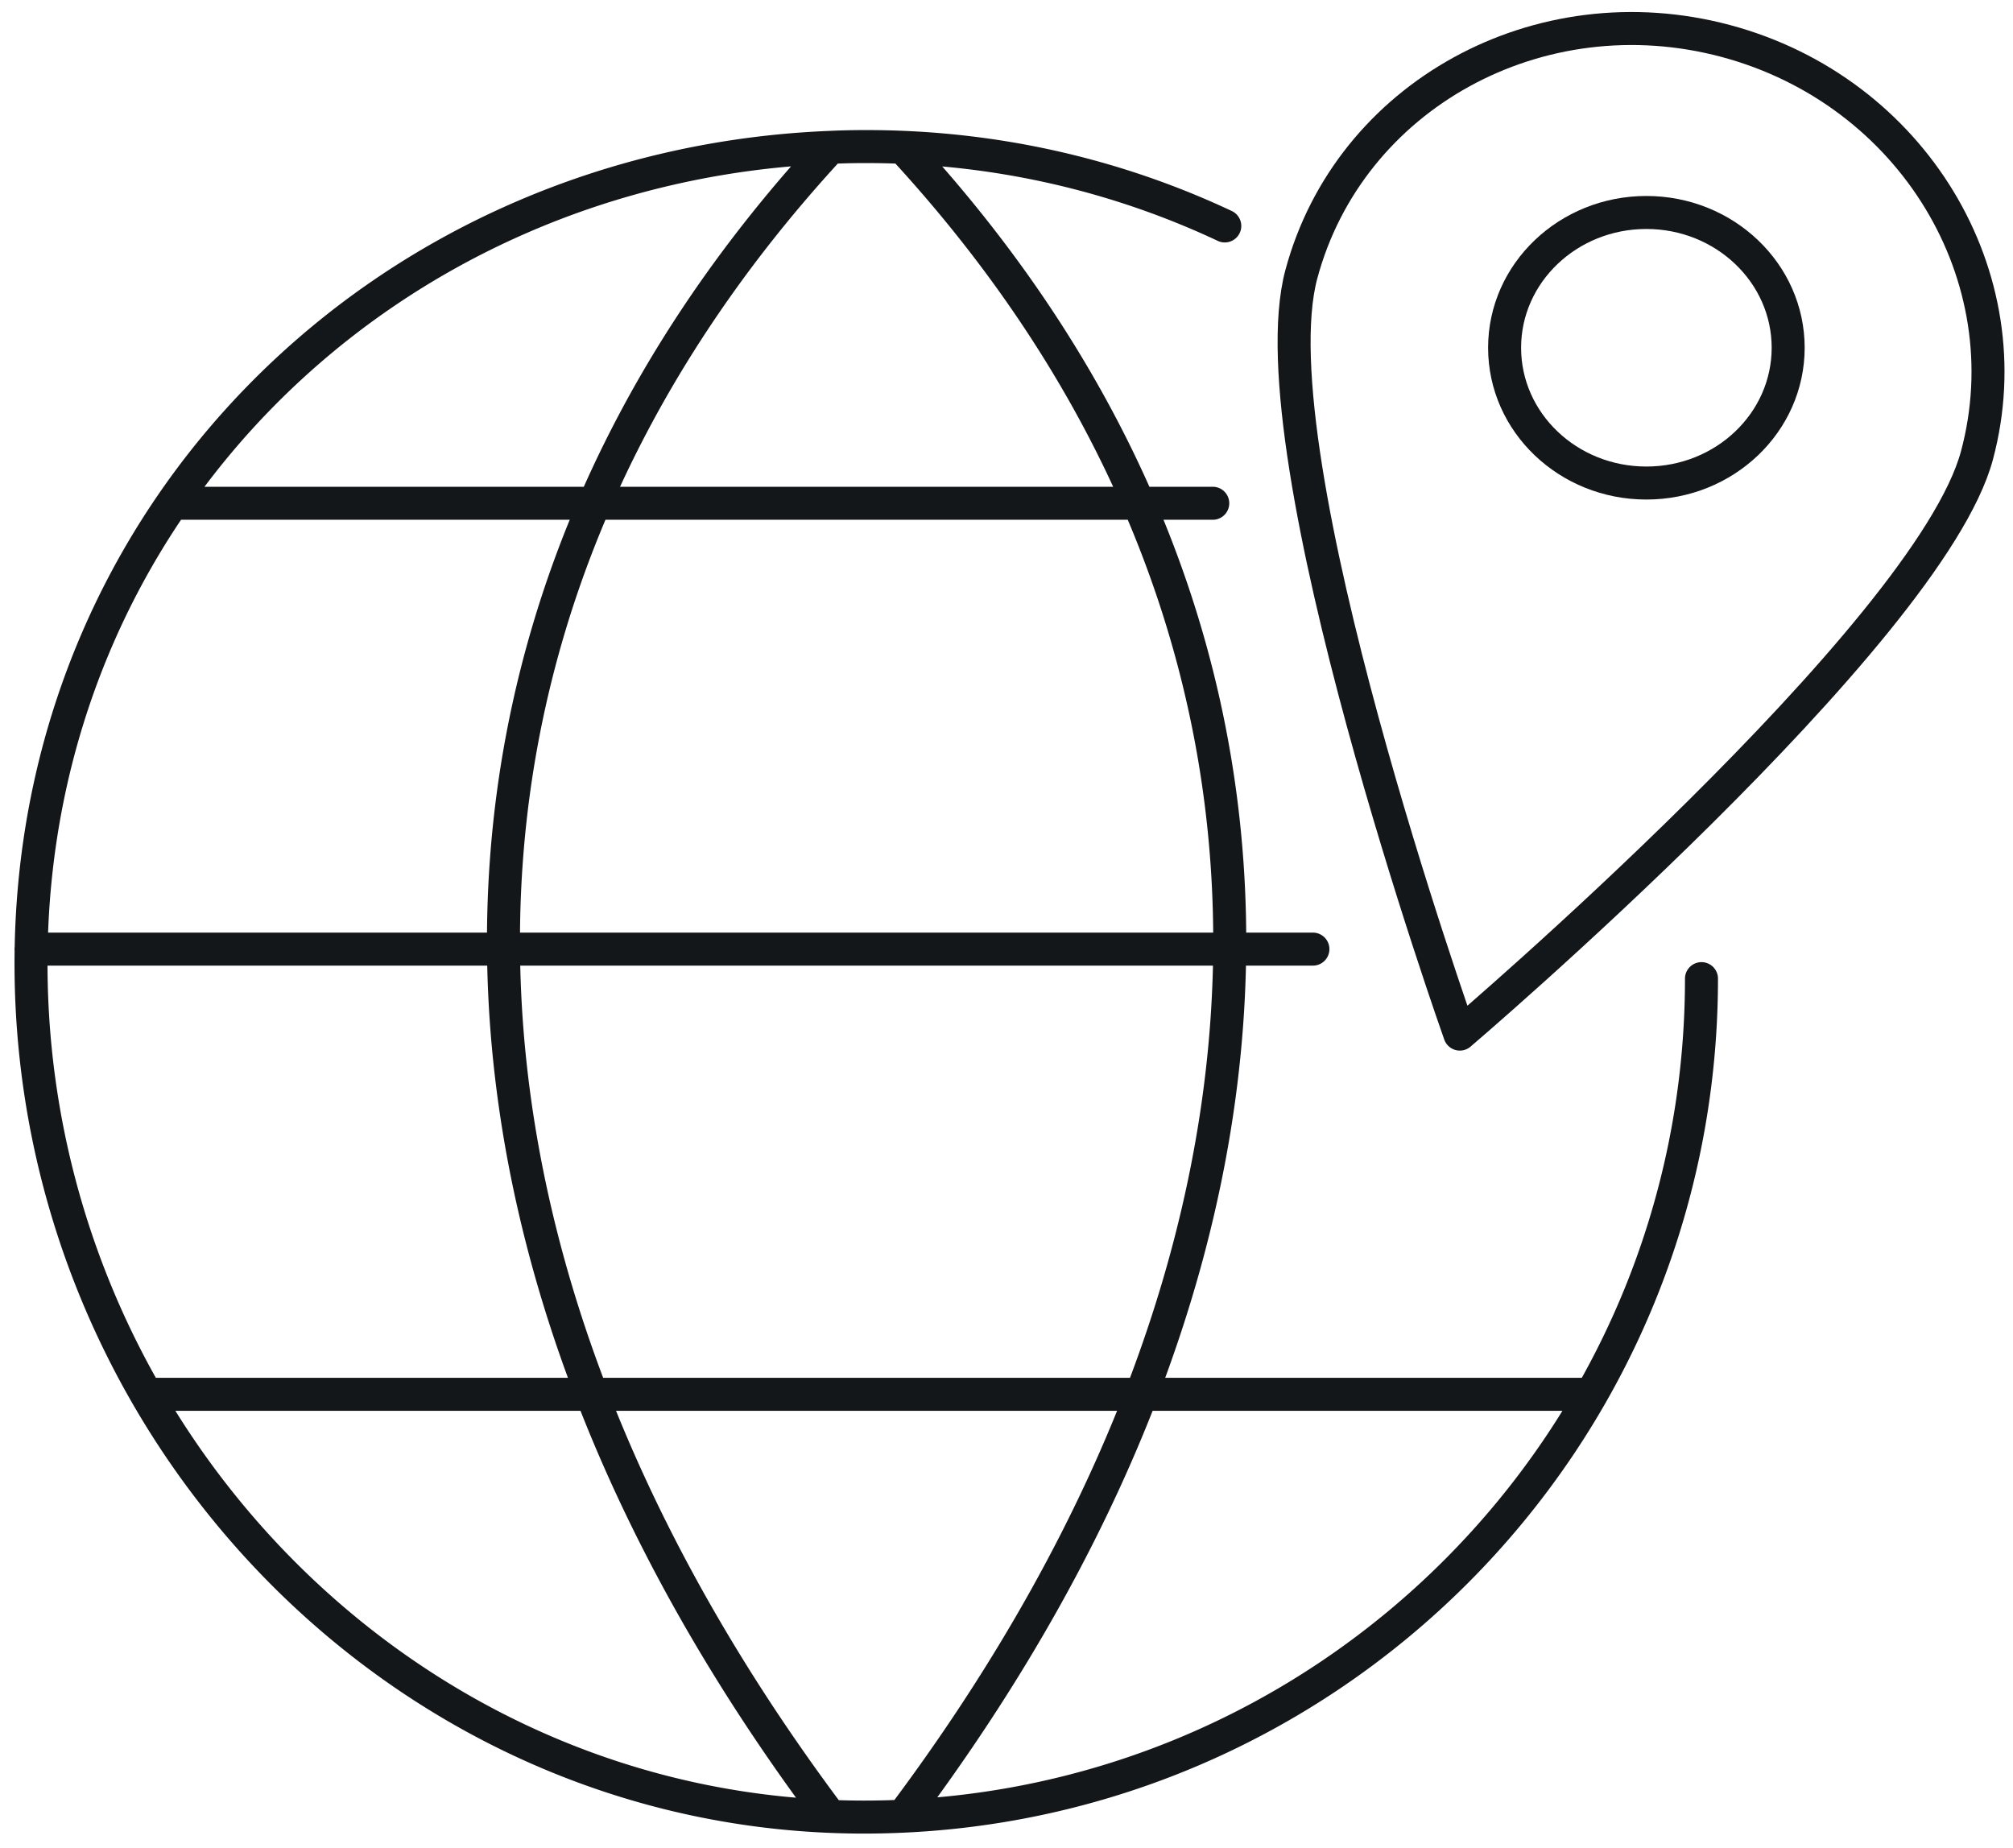 <svg height="112" viewBox="0 0 122 112" width="122" xmlns="http://www.w3.org/2000/svg"><g fill="none" fill-rule="evenodd" stroke="#141719" stroke-linecap="round" stroke-linejoin="round" stroke-width="2"><path d="M103.12 59.309c0 28.06-22.726 50.813-50.76 50.813S1.88 86.462 1.88 58.397c0-27.321 21.437-48.379 48.441-49.466a45.64 45.64 0 0 1 2.201-.048c7.779 0 15.136 1.721 21.707 4.81M50.321 8.93c-26.41 28.61-26.41 65.937 0 101.15M54.722 8.93c26.41 28.61 26.41 65.924 0 101.138M9 84.5h87.39m-85.89-54h63M1.88 57.52h77.69"/><path d="M119.816 27.598C116.91 38.44 88.474 62.67 88.474 62.67s-12.512-35.2-9.606-46.044c2.904-10.839 14.423-17.17 25.733-14.14 11.307 3.03 18.119 14.273 15.215 25.112z"/><path d="M108.374 21.075c0 4.528-3.85 8.199-8.593 8.199-4.746 0-8.593-3.67-8.593-8.199 0-4.525 3.847-8.198 8.593-8.198 4.743 0 8.593 3.673 8.593 8.198z"/></g></svg>